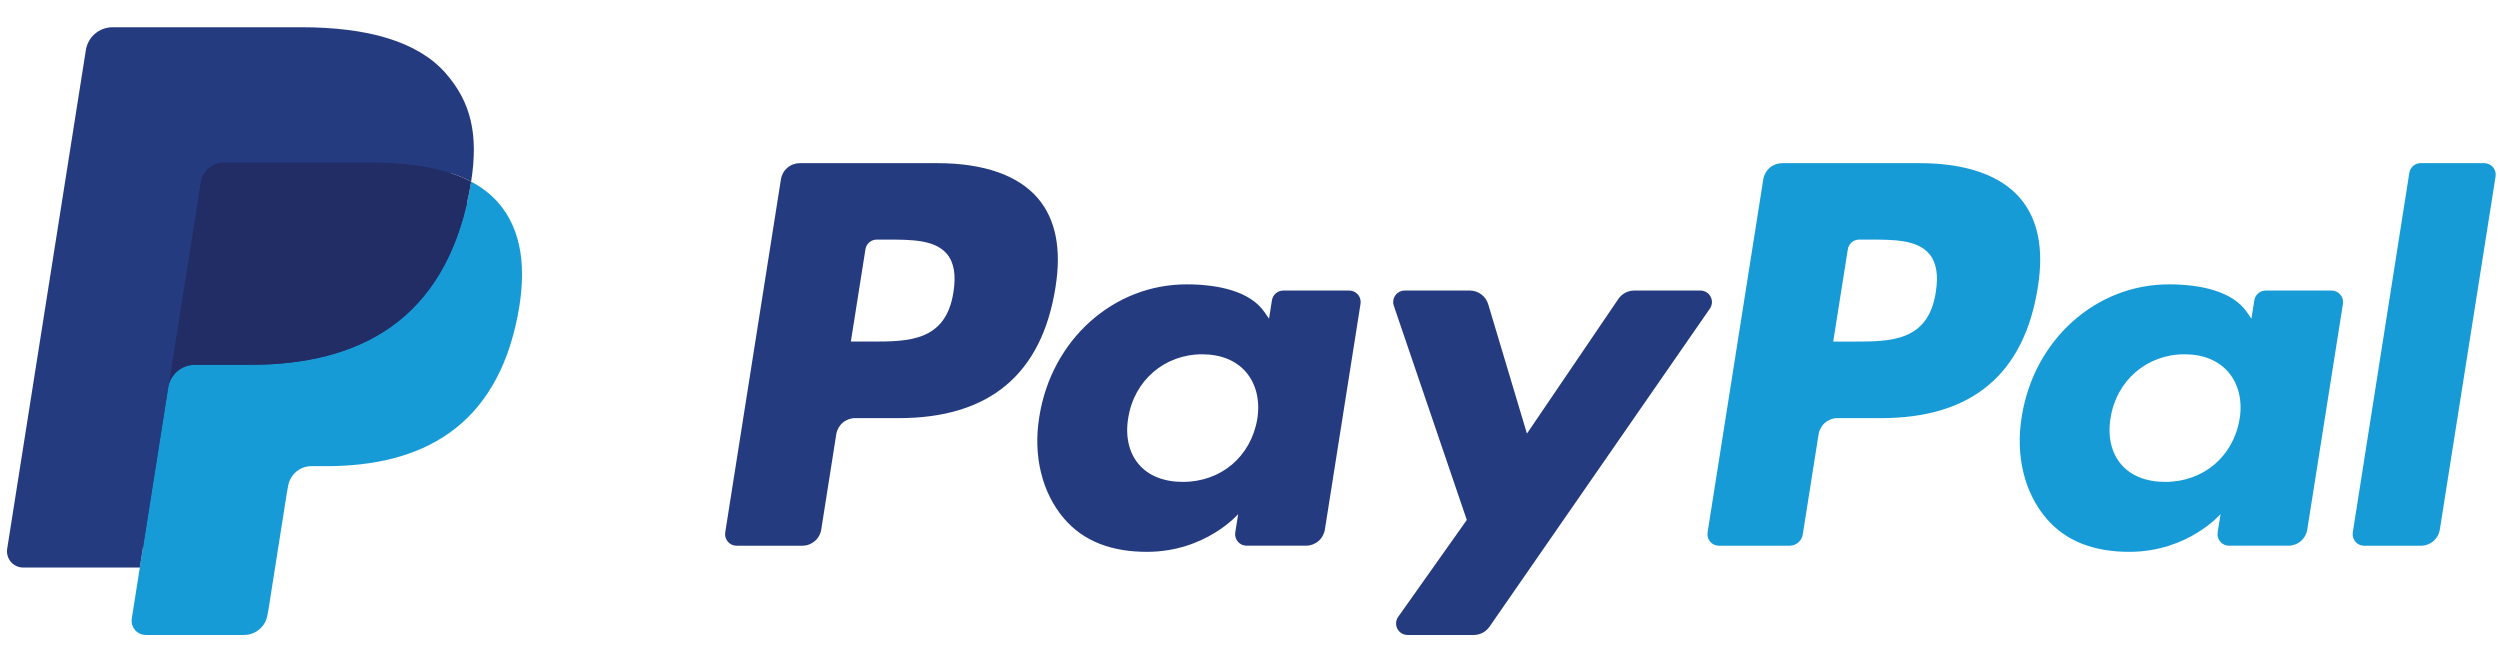 <svg width="151" height="40" viewBox="0 0 151 40" fill="none" xmlns="http://www.w3.org/2000/svg">
<g clip-path="url(#clip0_3450_142)">
<path d="M56.628 9.855H48.31C48.034 9.855 47.768 9.953 47.559 10.132C47.349 10.311 47.211 10.558 47.168 10.831L43.803 32.161C43.788 32.26 43.794 32.361 43.821 32.458C43.849 32.554 43.897 32.643 43.962 32.719C44.027 32.795 44.108 32.856 44.199 32.898C44.29 32.94 44.389 32.962 44.489 32.961H48.461C48.736 32.962 49.003 32.863 49.212 32.684C49.422 32.505 49.56 32.257 49.603 31.985L50.51 26.232C50.553 25.959 50.691 25.712 50.9 25.532C51.109 25.354 51.376 25.255 51.651 25.255H54.284C59.764 25.255 62.926 22.603 63.752 17.349C64.124 15.05 63.768 13.244 62.691 11.979C61.509 10.59 59.412 9.855 56.628 9.855ZM57.588 17.645C57.133 20.63 54.852 20.63 52.647 20.63H51.392L52.273 15.056C52.298 14.893 52.381 14.744 52.507 14.637C52.633 14.53 52.792 14.471 52.957 14.471H53.533C55.035 14.471 56.452 14.471 57.184 15.327C57.621 15.838 57.754 16.597 57.588 17.645ZM81.493 17.549H77.51C77.345 17.549 77.185 17.608 77.06 17.716C76.934 17.823 76.851 17.971 76.825 18.134L76.649 19.249L76.37 18.845C75.508 17.593 73.585 17.175 71.665 17.175C67.264 17.175 63.504 20.509 62.772 25.186C62.391 27.518 62.932 29.749 64.256 31.305C65.469 32.735 67.207 33.331 69.273 33.331C72.82 33.331 74.787 31.051 74.787 31.051L74.609 32.157C74.593 32.256 74.599 32.358 74.626 32.454C74.653 32.551 74.701 32.64 74.766 32.716C74.831 32.793 74.911 32.854 75.002 32.896C75.093 32.938 75.192 32.96 75.293 32.96H78.881C79.156 32.96 79.423 32.862 79.632 32.683C79.842 32.504 79.98 32.256 80.023 31.983L82.176 18.35C82.192 18.251 82.186 18.15 82.159 18.054C82.132 17.957 82.084 17.868 82.019 17.792C81.954 17.716 81.874 17.655 81.783 17.613C81.692 17.571 81.593 17.549 81.493 17.549ZM75.941 25.302C75.556 27.578 73.75 29.106 71.447 29.106C70.29 29.106 69.365 28.735 68.772 28.032C68.183 27.334 67.959 26.34 68.147 25.233C68.505 22.977 70.342 21.399 72.611 21.399C73.742 21.399 74.661 21.775 75.267 22.484C75.874 23.2 76.115 24.2 75.941 25.302ZM102.708 17.549H98.706C98.517 17.55 98.331 17.596 98.164 17.684C97.997 17.773 97.855 17.901 97.748 18.057L92.227 26.189L89.887 18.374C89.815 18.136 89.669 17.927 89.469 17.778C89.269 17.63 89.027 17.549 88.778 17.549H84.844C84.734 17.549 84.625 17.575 84.527 17.625C84.428 17.676 84.344 17.749 84.279 17.838C84.215 17.928 84.173 18.032 84.157 18.141C84.141 18.25 84.151 18.362 84.186 18.466L88.595 31.406L84.45 37.258C84.377 37.361 84.333 37.483 84.324 37.61C84.315 37.737 84.341 37.864 84.4 37.977C84.458 38.09 84.546 38.185 84.655 38.251C84.764 38.317 84.889 38.352 85.016 38.352H89.014C89.201 38.352 89.385 38.307 89.55 38.221C89.715 38.135 89.857 38.009 89.964 37.856L103.278 18.638C103.35 18.534 103.392 18.412 103.4 18.286C103.408 18.16 103.381 18.034 103.322 17.922C103.264 17.809 103.176 17.715 103.067 17.65C102.959 17.584 102.835 17.549 102.708 17.549Z" fill="#253B80"/>
<path d="M115.962 9.855H107.643C107.368 9.855 107.101 9.954 106.892 10.133C106.683 10.311 106.545 10.559 106.502 10.831L103.137 32.161C103.122 32.26 103.128 32.361 103.155 32.457C103.182 32.554 103.23 32.643 103.295 32.719C103.36 32.795 103.44 32.856 103.531 32.898C103.622 32.94 103.721 32.962 103.821 32.962H108.09C108.283 32.961 108.469 32.892 108.615 32.767C108.762 32.642 108.858 32.468 108.888 32.278L109.843 26.232C109.886 25.96 110.024 25.712 110.233 25.533C110.442 25.354 110.709 25.255 110.984 25.255H113.616C119.097 25.255 122.258 22.604 123.085 17.349C123.458 15.05 123.1 13.244 122.023 11.979C120.842 10.59 118.746 9.855 115.962 9.855ZM116.922 17.646C116.468 20.631 114.188 20.631 111.981 20.631H110.727L111.609 15.056C111.634 14.893 111.717 14.745 111.843 14.637C111.968 14.53 112.128 14.471 112.293 14.471H112.868C114.369 14.471 115.787 14.471 116.519 15.327C116.956 15.838 117.089 16.597 116.922 17.646ZM140.826 17.55H136.845C136.68 17.549 136.52 17.608 136.395 17.715C136.27 17.823 136.187 17.971 136.162 18.135L135.985 19.249L135.706 18.845C134.843 17.593 132.921 17.175 131.002 17.175C126.6 17.175 122.842 20.509 122.11 25.186C121.73 27.519 122.269 29.749 123.592 31.305C124.809 32.735 126.543 33.331 128.61 33.331C132.156 33.331 134.123 31.051 134.123 31.051L133.946 32.158C133.93 32.257 133.936 32.358 133.963 32.455C133.99 32.552 134.038 32.641 134.103 32.718C134.168 32.794 134.249 32.855 134.341 32.897C134.432 32.939 134.531 32.961 134.632 32.96H138.219C138.494 32.96 138.76 32.862 138.969 32.683C139.178 32.504 139.317 32.256 139.359 31.984L141.514 18.35C141.529 18.251 141.522 18.15 141.495 18.053C141.467 17.957 141.419 17.868 141.354 17.792C141.289 17.716 141.208 17.655 141.117 17.613C141.026 17.571 140.927 17.549 140.826 17.55ZM135.274 25.302C134.892 27.578 133.083 29.106 130.78 29.106C129.625 29.106 128.698 28.735 128.105 28.032C127.516 27.334 127.295 26.34 127.48 25.233C127.841 22.977 129.675 21.399 131.944 21.399C133.075 21.399 133.994 21.775 134.6 22.484C135.209 23.201 135.45 24.201 135.274 25.302ZM145.523 10.44L142.108 32.161C142.093 32.26 142.099 32.361 142.126 32.457C142.153 32.554 142.201 32.643 142.266 32.719C142.331 32.795 142.411 32.856 142.502 32.898C142.593 32.94 142.692 32.962 142.792 32.962H146.224C146.795 32.962 147.279 32.548 147.366 31.985L150.733 10.656C150.749 10.557 150.743 10.456 150.716 10.359C150.689 10.263 150.641 10.174 150.576 10.097C150.511 10.021 150.43 9.96 150.34 9.918C150.249 9.876 150.15 9.854 150.05 9.854H146.206C146.041 9.855 145.882 9.914 145.756 10.021C145.631 10.129 145.548 10.277 145.523 10.44Z" fill="#179BD7"/>
<path d="M9.258 37.107L9.894 33.067L8.477 33.034H1.711L6.413 3.218C6.427 3.127 6.473 3.044 6.544 2.984C6.614 2.924 6.703 2.892 6.795 2.892H18.204C21.992 2.892 24.606 3.68 25.97 5.236C26.61 5.966 27.018 6.728 27.215 7.568C27.422 8.448 27.425 9.5 27.223 10.784L27.209 10.877V11.7L27.848 12.062C28.337 12.309 28.776 12.644 29.144 13.05C29.691 13.674 30.045 14.467 30.195 15.407C30.349 16.374 30.298 17.524 30.045 18.827C29.753 20.326 29.281 21.631 28.644 22.699C28.082 23.655 27.326 24.484 26.424 25.131C25.578 25.732 24.572 26.188 23.434 26.48C22.332 26.767 21.076 26.912 19.698 26.912H18.81C18.175 26.912 17.558 27.141 17.074 27.551C16.591 27.965 16.27 28.537 16.169 29.166L16.102 29.529L14.979 36.651L14.928 36.913C14.914 36.995 14.891 37.037 14.857 37.065C14.824 37.092 14.783 37.107 14.74 37.107H9.258Z" fill="#253B80"/>
<path d="M28.456 10.972C28.422 11.19 28.383 11.412 28.339 11.641C26.835 19.366 21.687 22.035 15.113 22.035H11.766C10.962 22.035 10.284 22.618 10.159 23.412L8.445 34.281L7.96 37.361C7.94 37.484 7.948 37.609 7.981 37.728C8.015 37.847 8.074 37.957 8.154 38.051C8.235 38.145 8.334 38.221 8.447 38.273C8.559 38.325 8.681 38.352 8.805 38.352H14.742C15.445 38.352 16.042 37.841 16.153 37.147L16.211 36.846L17.329 29.752L17.401 29.363C17.51 28.667 18.109 28.156 18.812 28.156H19.7C25.452 28.156 29.954 25.821 31.27 19.063C31.82 16.24 31.536 13.883 30.081 12.225C29.62 11.712 29.069 11.288 28.456 10.972Z" fill="#179BD7"/>
<path d="M26.881 10.344C26.401 10.205 25.912 10.096 25.418 10.019C24.442 9.869 23.455 9.797 22.467 9.804H13.525C13.185 9.803 12.855 9.925 12.597 10.146C12.338 10.367 12.168 10.674 12.115 11.01L10.213 23.059L10.158 23.411C10.217 23.027 10.412 22.677 10.707 22.425C11.002 22.172 11.377 22.034 11.765 22.034H15.112C21.686 22.034 26.834 19.364 28.338 11.64C28.384 11.412 28.421 11.189 28.455 10.971C28.058 10.763 27.645 10.589 27.218 10.45C27.107 10.412 26.994 10.377 26.881 10.344Z" fill="#222D65"/>
<path d="M12.116 11.01C12.167 10.674 12.338 10.367 12.597 10.146C12.855 9.925 13.185 9.804 13.525 9.805H22.468C23.527 9.805 24.516 9.874 25.418 10.02C26.029 10.116 26.631 10.26 27.22 10.45C27.664 10.597 28.076 10.771 28.457 10.972C28.904 8.117 28.453 6.173 26.91 4.413C25.208 2.476 22.137 1.646 18.207 1.646H6.798C5.995 1.646 5.31 2.23 5.186 3.024L0.434 33.146C0.412 33.286 0.42 33.429 0.459 33.565C0.497 33.702 0.564 33.828 0.656 33.936C0.748 34.044 0.862 34.13 0.991 34.189C1.119 34.249 1.259 34.28 1.401 34.28H8.445L10.213 23.059L12.116 11.01Z" fill="#253B80"/>
</g>
<defs>
<clipPath id="clip0_3450_142">
<rect width="150.376" height="40" fill="white" transform="translate(0.389 -0)"/>
</clipPath>
</defs>
</svg>
